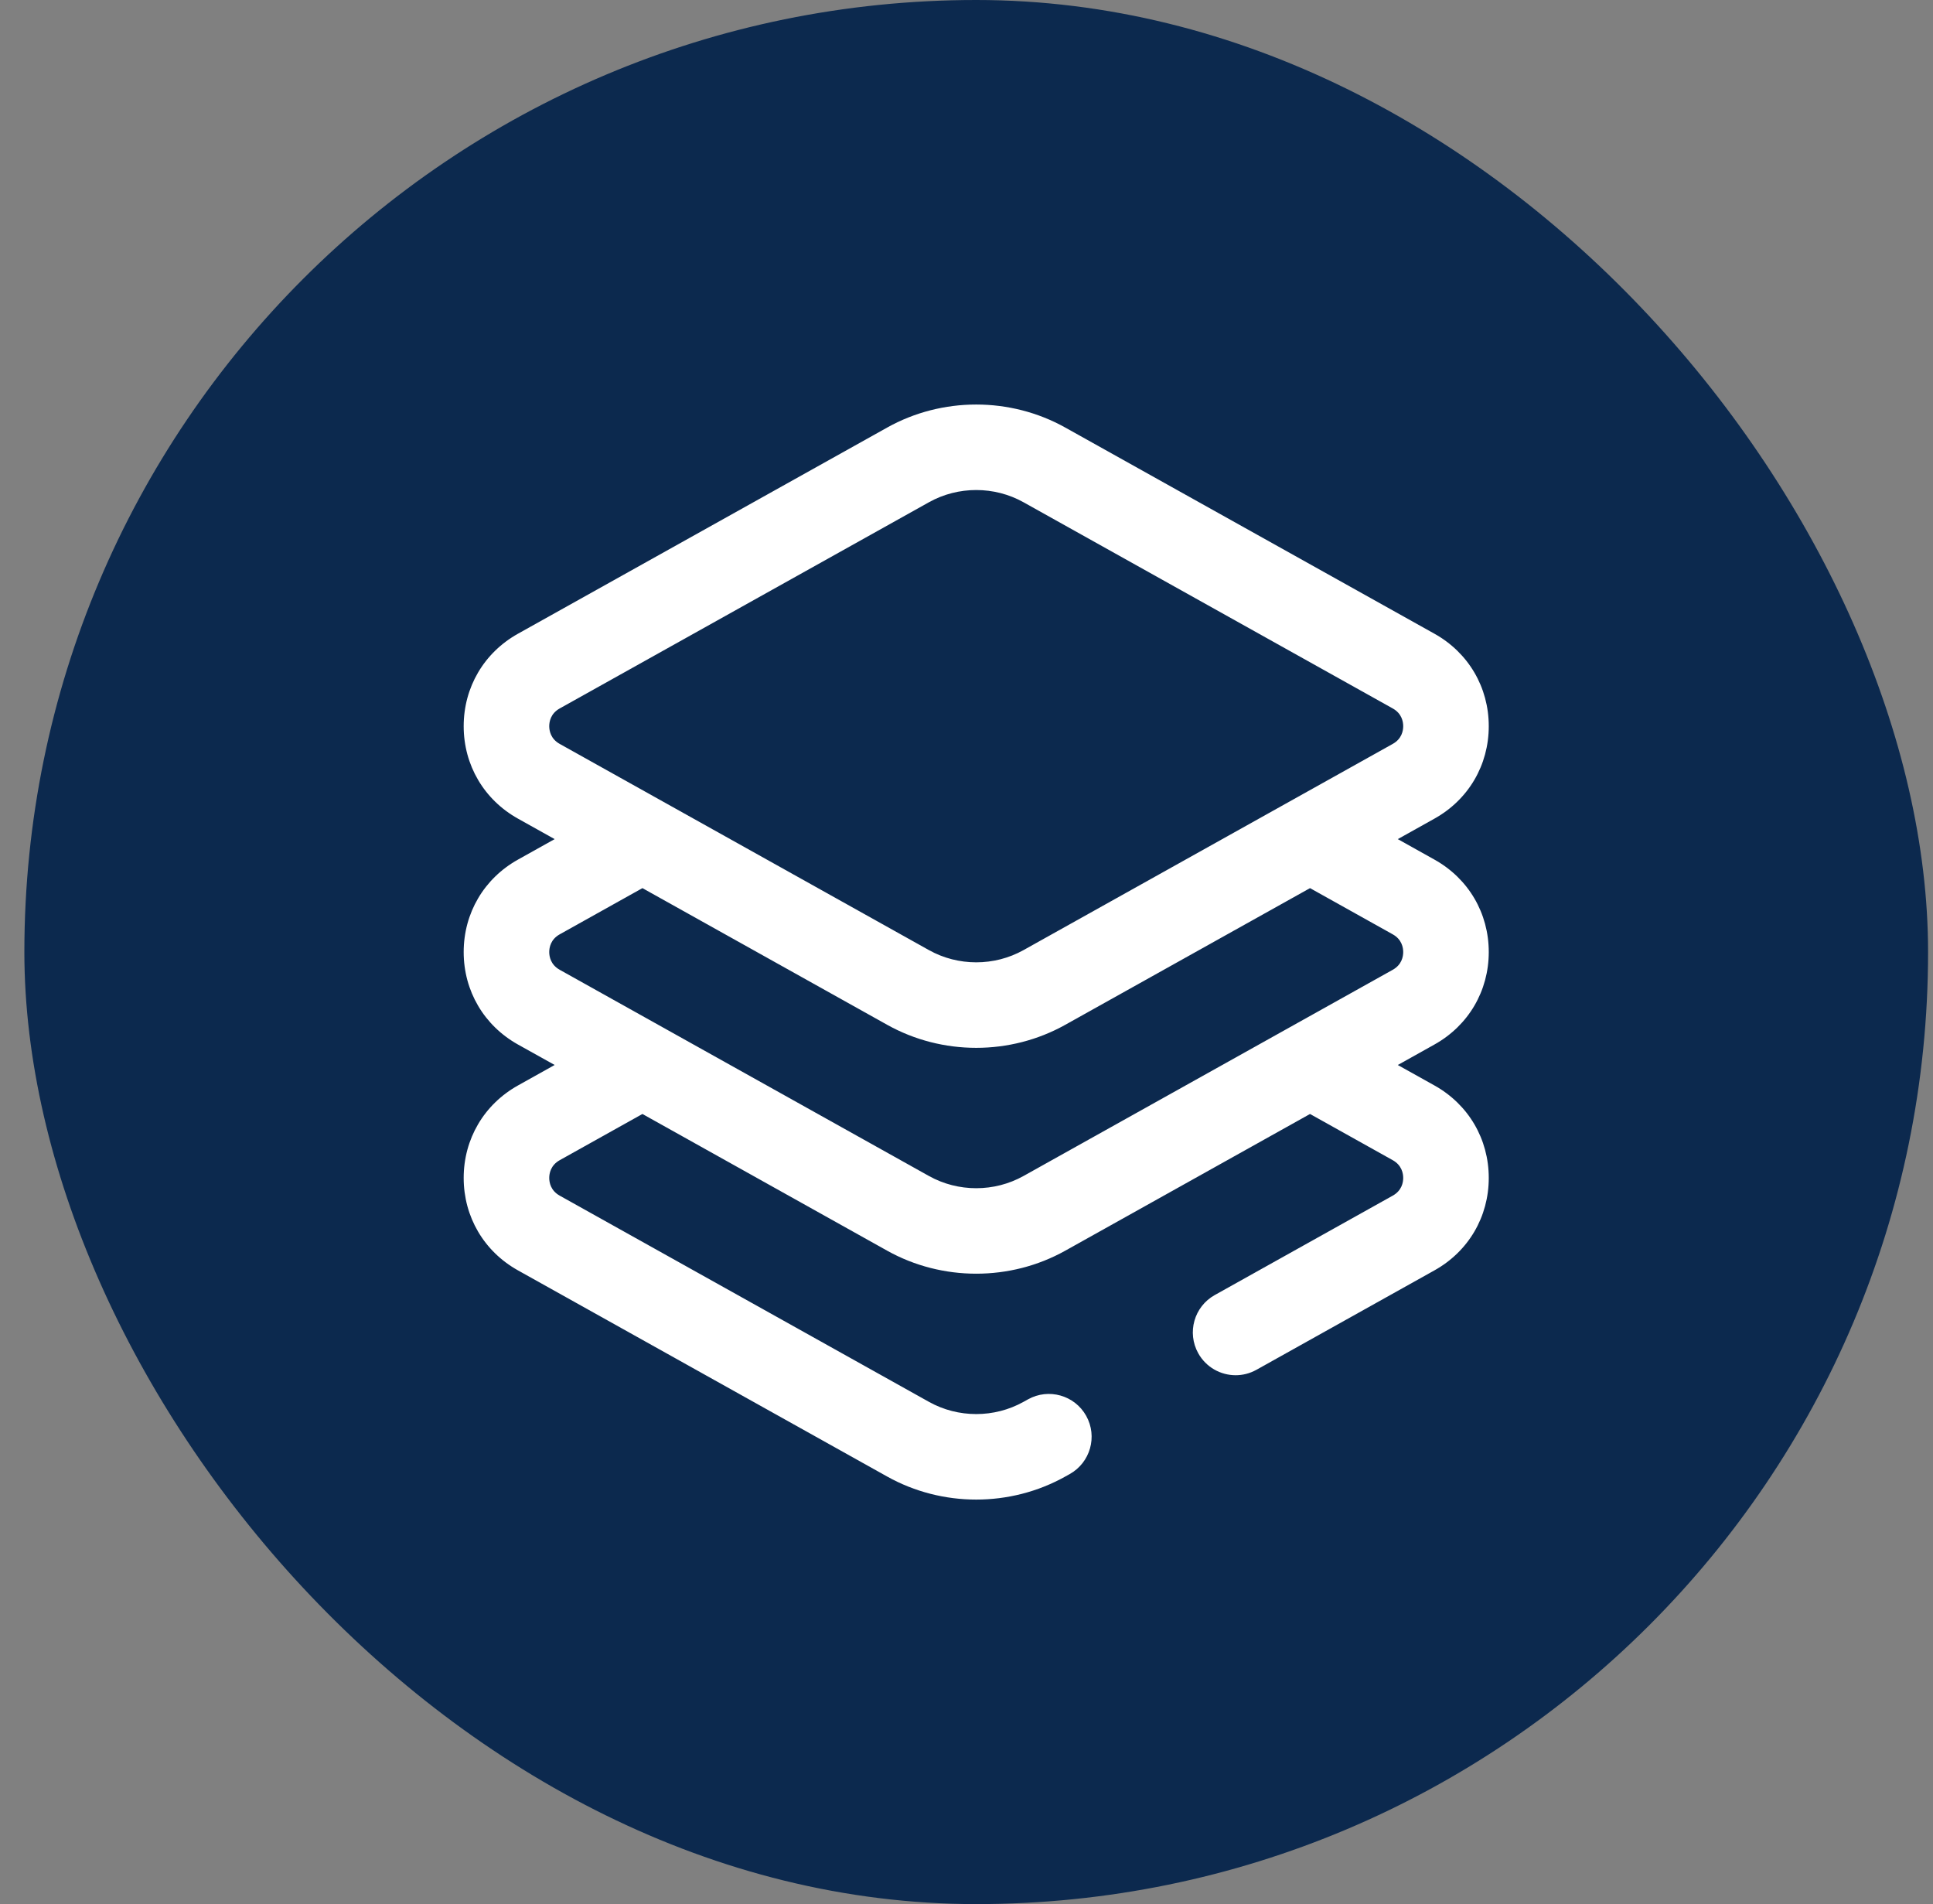 <svg width="66" height="65" viewBox="0 0 66 65" fill="none" xmlns="http://www.w3.org/2000/svg">
<rect x="0" y="0" width="66" height="65" fill="#808080" stroke="none"/>
<rect x="0.832" width="65" height="65" rx="32.5" fill="#0C294E"/>
<path d="M50.832 32.5C50.832 31.172 50.139 29.992 48.977 29.344L47.726 28.645L48.977 27.946C50.139 27.298 50.832 26.118 50.832 24.79C50.832 23.462 50.139 22.282 48.977 21.633L36.37 14.594C34.496 13.548 32.168 13.548 30.294 14.594L17.686 21.633C16.525 22.282 15.832 23.462 15.832 24.79C15.832 26.118 16.525 27.298 17.686 27.946L18.938 28.645L17.686 29.344C16.525 29.992 15.832 31.172 15.832 32.5C15.832 33.828 16.525 35.008 17.686 35.657L18.938 36.355L17.686 37.054C16.525 37.703 15.832 38.883 15.832 40.211C15.832 41.539 16.525 42.719 17.686 43.367L30.294 50.406C31.231 50.929 32.281 51.191 33.332 51.191C34.383 51.191 35.433 50.929 36.37 50.406L36.523 50.321C37.228 49.927 37.48 49.038 37.087 48.333C36.694 47.629 35.804 47.377 35.099 47.77L34.946 47.855C33.95 48.411 32.714 48.411 31.718 47.855L19.111 40.816C18.8 40.643 18.753 40.362 18.753 40.211C18.753 40.059 18.8 39.779 19.111 39.605L21.935 38.028L30.294 42.696C31.231 43.219 32.281 43.48 33.332 43.48C34.383 43.48 35.433 43.219 36.37 42.696L44.729 38.028L47.553 39.605C47.864 39.779 47.911 40.059 47.911 40.211C47.911 40.362 47.864 40.643 47.553 40.816L41.477 44.209C40.772 44.602 40.52 45.492 40.913 46.197C41.181 46.676 41.678 46.946 42.19 46.946C42.431 46.946 42.675 46.886 42.901 46.76L48.977 43.367C50.139 42.719 50.832 41.539 50.832 40.211C50.832 38.883 50.139 37.703 48.977 37.054L47.726 36.356L48.977 35.657C50.139 35.008 50.832 33.828 50.832 32.5ZM18.753 24.79C18.753 24.638 18.8 24.357 19.111 24.184L31.718 17.145C32.216 16.867 32.774 16.728 33.332 16.728C33.89 16.728 34.448 16.867 34.946 17.145L47.553 24.184C47.864 24.357 47.911 24.638 47.911 24.79C47.911 24.941 47.864 25.222 47.553 25.395L34.946 32.434C33.95 32.99 32.714 32.99 31.718 32.434L19.111 25.395C18.8 25.222 18.753 24.941 18.753 24.79ZM47.553 33.106L34.946 40.145C33.95 40.701 32.714 40.701 31.718 40.145L19.111 33.106C18.8 32.932 18.753 32.652 18.753 32.5C18.753 32.348 18.8 32.068 19.111 31.895L21.935 30.318L30.294 34.985C31.231 35.508 32.281 35.77 33.332 35.77C34.383 35.77 35.433 35.508 36.37 34.985L44.729 30.318L47.553 31.895C47.864 32.068 47.911 32.349 47.911 32.5C47.911 32.652 47.864 32.932 47.553 33.106Z" fill="white"/>
</svg>
